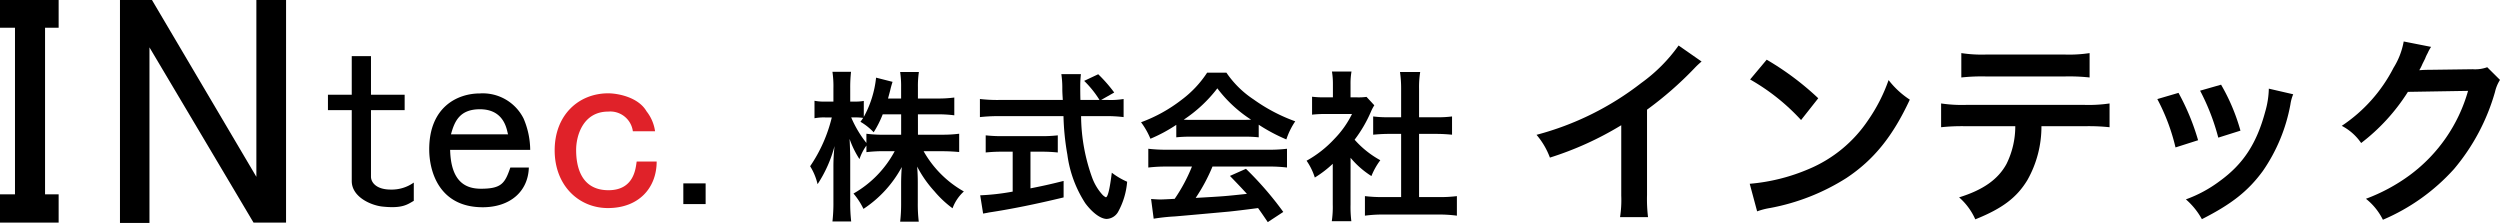 <svg xmlns="http://www.w3.org/2000/svg" width="353.549" height="31.529" viewBox="0 0 353.549 31.529"><defs><style>.a{fill:#e02229;}</style></defs><path d="M129.817,19.05H133.2a18.05,18.05,0,0,0,2.446-.138V21.5c-.754-.069-1.486-.115-2.469-.115h-2.56a14.968,14.968,0,0,0,5.692,5.692,5.98,5.98,0,0,0-1.6,2.377,14.659,14.659,0,0,1-2.56-2.4,16.175,16.175,0,0,1-2.446-3.5c.068.776.091,1.6.091,2.262V28.7a20.741,20.741,0,0,0,.138,2.651H127.3a21.781,21.781,0,0,0,.137-2.651V25.975c0-.64.023-1.462.092-2.354a16.333,16.333,0,0,1-5.418,5.92A10.139,10.139,0,0,0,120.7,27.37a15.014,15.014,0,0,0,5.829-5.989h-1.509a19.737,19.737,0,0,0-2.491.137v-.937a7.171,7.171,0,0,0-.983,1.92,13.347,13.347,0,0,1-1.4-2.857c.046.754.092,2.011.092,3.017v5.852a22.759,22.759,0,0,0,.137,2.811h-2.651a23.282,23.282,0,0,0,.137-2.811V23.6a26.359,26.359,0,0,1,.16-2.948,18.14,18.14,0,0,1-2.4,5.394,8.3,8.3,0,0,0-1.052-2.537,20.961,20.961,0,0,0,3.063-6.9h-.914a6.984,6.984,0,0,0-1.532.114V14.249a6.544,6.544,0,0,0,1.532.115h1.143V12.512a14.1,14.1,0,0,0-.137-2.354h2.628a19.866,19.866,0,0,0-.114,2.354v1.852h.686a6.144,6.144,0,0,0,1.234-.092v2.263a14.709,14.709,0,0,0,1.737-5.554l2.331.594a12.8,12.8,0,0,0-.342,1.234c-.137.526-.183.686-.3,1.121h1.851V12.352a13.543,13.543,0,0,0-.137-2.171h2.652a13.328,13.328,0,0,0-.138,2.171V13.93h2.7a16.7,16.7,0,0,0,2.445-.138v2.515a17.588,17.588,0,0,0-2.445-.138h-2.7Zm-4.983-2.881a14.631,14.631,0,0,1-1.28,2.538,8.309,8.309,0,0,0-1.874-1.486,6.533,6.533,0,0,0,.388-.549,8.276,8.276,0,0,0-1.119-.068h-.572a15.409,15.409,0,0,0,2.149,3.611v-1.3a18.311,18.311,0,0,0,2.491.138h2.423V16.169Z"/><path d="M156.678,14.135A11.075,11.075,0,0,0,158.9,14v2.56a20.126,20.126,0,0,0-2.674-.137h-3.338a26.071,26.071,0,0,0,1.6,8.8,7.433,7.433,0,0,0,1.372,2.263,1.669,1.669,0,0,0,.525.411c.275,0,.549-1.1.846-3.474A10.266,10.266,0,0,0,159.4,25.7a10.545,10.545,0,0,1-1.3,4.3,1.965,1.965,0,0,1-1.577.96c-.869,0-2.035-.868-3.04-2.217a16.606,16.606,0,0,1-2.538-6.88,35.881,35.881,0,0,1-.548-5.44h-9.143a24.114,24.114,0,0,0-2.675.137V14a21.117,21.117,0,0,0,2.675.137H150.3c-.068-1.188-.068-1.188-.068-1.874a13.274,13.274,0,0,0-.137-1.783h2.765a15.8,15.8,0,0,0-.091,1.851c0,.389,0,1.052.023,1.806h2.7a14.072,14.072,0,0,0-2.172-2.7l1.989-.937a20.281,20.281,0,0,1,2.263,2.583l-1.851,1.051ZM141.706,21.45a22.386,22.386,0,0,0-2.309.114V19.141a20.463,20.463,0,0,0,2.354.114h5.532a19.574,19.574,0,0,0,2.309-.114v2.423a22.254,22.254,0,0,0-2.286-.114h-1.577v5.188c1.6-.32,2.491-.5,4.686-1.051v2.331c-3.863.937-7.475,1.669-10.538,2.126-.206.046-.457.092-.845.16l-.412-2.583a32.554,32.554,0,0,0,4.594-.525V21.45Z"/><path d="M166.35,17.655a21.529,21.529,0,0,1-3.658,1.966,10.638,10.638,0,0,0-1.325-2.332,21.278,21.278,0,0,0,5.736-3.177,15.03,15.03,0,0,0,3.612-3.84h2.721a13.877,13.877,0,0,0,3.862,3.8,24.169,24.169,0,0,0,5.875,3.085,10.222,10.222,0,0,0-1.258,2.56,24.376,24.376,0,0,1-3.908-2.08v1.783a17.5,17.5,0,0,0-2.057-.091h-7.635a18.42,18.42,0,0,0-1.965.091Zm-1.258,5.9a21.311,21.311,0,0,0-2.7.137V21.038a22.332,22.332,0,0,0,2.7.137h14.24a21.423,21.423,0,0,0,2.675-.137V23.69a21.17,21.17,0,0,0-2.675-.137H171.47a24.889,24.889,0,0,1-2.378,4.434c4.046-.229,4.046-.229,7.246-.572-.731-.8-1.12-1.211-2.4-2.537l2.263-1.006a46.867,46.867,0,0,1,5.281,6.1l-2.195,1.44c-.754-1.12-.983-1.44-1.372-1.988-1.9.252-3.268.411-4.114.5-2.263.206-6.789.617-7.7.686a27.226,27.226,0,0,0-2.949.319l-.365-2.788c.617.046,1.006.069,1.325.069.161,0,.846-.023,2.012-.092a23.593,23.593,0,0,0,2.445-4.571Zm10.835-6.606c.365,0,.571,0,1.006-.023a18.642,18.642,0,0,1-4.778-4.434,19.52,19.52,0,0,1-4.754,4.434c.389.023.526.023.937.023Z"/><path d="M190.993,28.947a16.29,16.29,0,0,0,.114,2.331h-2.766a13.6,13.6,0,0,0,.137-2.377V23.164a15.4,15.4,0,0,1-2.537,1.943,8.888,8.888,0,0,0-1.165-2.377,15.79,15.79,0,0,0,3.931-3.086,13.58,13.58,0,0,0,2.492-3.52h-3.726a15.788,15.788,0,0,0-1.921.091V13.678a14.086,14.086,0,0,0,1.807.091H188.5V11.85a10.441,10.441,0,0,0-.137-1.738h2.766a9.788,9.788,0,0,0-.137,1.783v1.874h.937a8.43,8.43,0,0,0,1.325-.068l1.1,1.189a6.269,6.269,0,0,0-.5.96,18.731,18.731,0,0,1-2.286,3.908,13.467,13.467,0,0,0,3.635,2.9,9.709,9.709,0,0,0-1.257,2.24,12.517,12.517,0,0,1-2.949-2.583Zm9.691-1.075h2.743a19.708,19.708,0,0,0,2.606-.136V30.5a18.82,18.82,0,0,0-2.606-.16H195.61a18.491,18.491,0,0,0-2.583.16V27.736a20.84,20.84,0,0,0,2.629.136h2.491V18.935h-1.714c-.777,0-1.509.046-2.24.115V16.467a15.5,15.5,0,0,0,2.24.114h1.714V12.558a16.213,16.213,0,0,0-.16-2.377h2.857a13.409,13.409,0,0,0-.16,2.377v4.023h2.423a14.926,14.926,0,0,0,2.24-.114V19.05c-.731-.069-1.439-.115-2.24-.115h-2.423Z"/><path d="M240.637,8.7a11.744,11.744,0,0,0-1.046.988,49.9,49.9,0,0,1-6.669,5.822V27.573a21.34,21.34,0,0,0,.142,3.136h-3.957a15.812,15.812,0,0,0,.17-3.051V17.71a45.8,45.8,0,0,1-10.089,4.578,10.6,10.6,0,0,0-1.894-3.221,41.283,41.283,0,0,0,14.837-7.348,22.613,22.613,0,0,0,5.256-5.284Z"/><path d="M247.445,25.99a26.929,26.929,0,0,0,8.364-2.091,18.886,18.886,0,0,0,8.394-6.924,23.563,23.563,0,0,0,2.881-5.651,12.19,12.19,0,0,0,3,2.769c-2.4,5.172-5.087,8.506-8.958,11.078a30.549,30.549,0,0,1-10.768,4.239,10.018,10.018,0,0,0-1.865.48Zm2.4-17.549a40.009,40.009,0,0,1,7.291,5.454l-2.43,3.08a29.667,29.667,0,0,0-7.206-5.736Z"/><path d="M288.7,17.851a15.353,15.353,0,0,1-1.979,7.6c-1.5,2.487-3.56,4.042-7.376,5.567a8.951,8.951,0,0,0-2.289-3.108c3.392-1.046,5.511-2.543,6.7-4.72A11.983,11.983,0,0,0,285,17.851h-6.9a27.94,27.94,0,0,0-3.589.142V14.63a19.938,19.938,0,0,0,3.646.2h16.531a20.107,20.107,0,0,0,3.645-.2v3.363a27.922,27.922,0,0,0-3.588-.142ZM277.369,7.509a19.226,19.226,0,0,0,3.645.2h10.852a19.221,19.221,0,0,0,3.644-.2v3.447a26.622,26.622,0,0,0-3.589-.141H280.957a26.624,26.624,0,0,0-3.588.141Z"/><path d="M308.083,13.132a32.623,32.623,0,0,1,2.77,6.7l-3.193,1.018a28.321,28.321,0,0,0-2.573-6.839Zm16.221.2a5.907,5.907,0,0,0-.395,1.441,24.141,24.141,0,0,1-3.9,9.411c-2.091,2.854-4.436,4.69-8.619,6.81a10.233,10.233,0,0,0-2.261-2.8,18.336,18.336,0,0,0,4.805-2.6c3.306-2.4,5.2-5.285,6.415-9.807a12.537,12.537,0,0,0,.508-3.25Zm-10.2-1.356a27.723,27.723,0,0,1,2.741,6.5l-3.136.989a31.138,31.138,0,0,0-2.572-6.641Z"/><path d="M353.549,11.3a5.344,5.344,0,0,0-.706,1.7A29.294,29.294,0,0,1,347.049,23.9a28.554,28.554,0,0,1-10.059,7.178,8.7,8.7,0,0,0-2.4-2.967,25.443,25.443,0,0,0,6.189-3.335,22.376,22.376,0,0,0,8.252-11.925l-8.506.141a27.673,27.673,0,0,1-6.612,7.234,7.528,7.528,0,0,0-2.742-2.43,21.743,21.743,0,0,0,7.319-8.2,10.548,10.548,0,0,0,1.441-3.73l3.872.763a5.637,5.637,0,0,0-.48.876,5.58,5.58,0,0,0-.367.791l-.369.735a6.6,6.6,0,0,1-.452.9c.368-.028.821-.057,1.357-.057l6.189-.084a5.007,5.007,0,0,0,2.063-.283Z"/><path d="M8.293,31.478H0V27.484H2.119V3.92H0V0H8.293V3.92H6.371V27.484H8.293Z"/><path d="M40.453,31.478h-4.6L21.137,6.7V31.529H16.966V0h4.525L36.256,25.006V0h4.2Z"/><path d="M52.464,15.571V25c0,.7.64,1.81,2.809,1.81a5.39,5.39,0,0,0,3.245-.992V28.4c-.931.541-1.653,1.112-4.447.812-1.582-.171-4.327-1.341-4.327-3.612V15.571H46.378V13.4h3.366V7.938h2.72V13.4h4.762v2.171Z"/><path d="M63.657,21.19c.112,4.608,2.275,5.5,4.356,5.5,2.924,0,3.4-.781,4.161-3h2.615c-.1,3.4-2.658,5.62-6.535,5.62C62.1,29.3,60.7,24.239,60.7,21.12c0-5.964,3.964-7.907,7.169-7.907a6.451,6.451,0,0,1,6.18,3.558,11.529,11.529,0,0,1,.933,4.419Zm4.215-5.739c-2.839,0-3.589,1.675-4.095,3.546H71.86C71.692,18.794,71.584,15.451,67.872,15.451Z"/><path class="a" d="M85.97,29.424c-4.109,0-7.529-3.18-7.529-8.164,0-5.012,3.407-8.063,7.573-8.063,1.294,0,4.237.511,5.416,2.54a5.876,5.876,0,0,1,1.21,2.828H89.5a3.225,3.225,0,0,0-3.485-2.784c-3.546,0-4.538,3.378-4.538,5.425,0,2.317.666,5.694,4.578,5.694,3.746,0,3.846-3.33,3.986-4.057h2.825C92.865,26.569,90.341,29.424,85.97,29.424Z"/><path d="M96.636,28.861V25.934h3.153v2.927Z"/></svg>